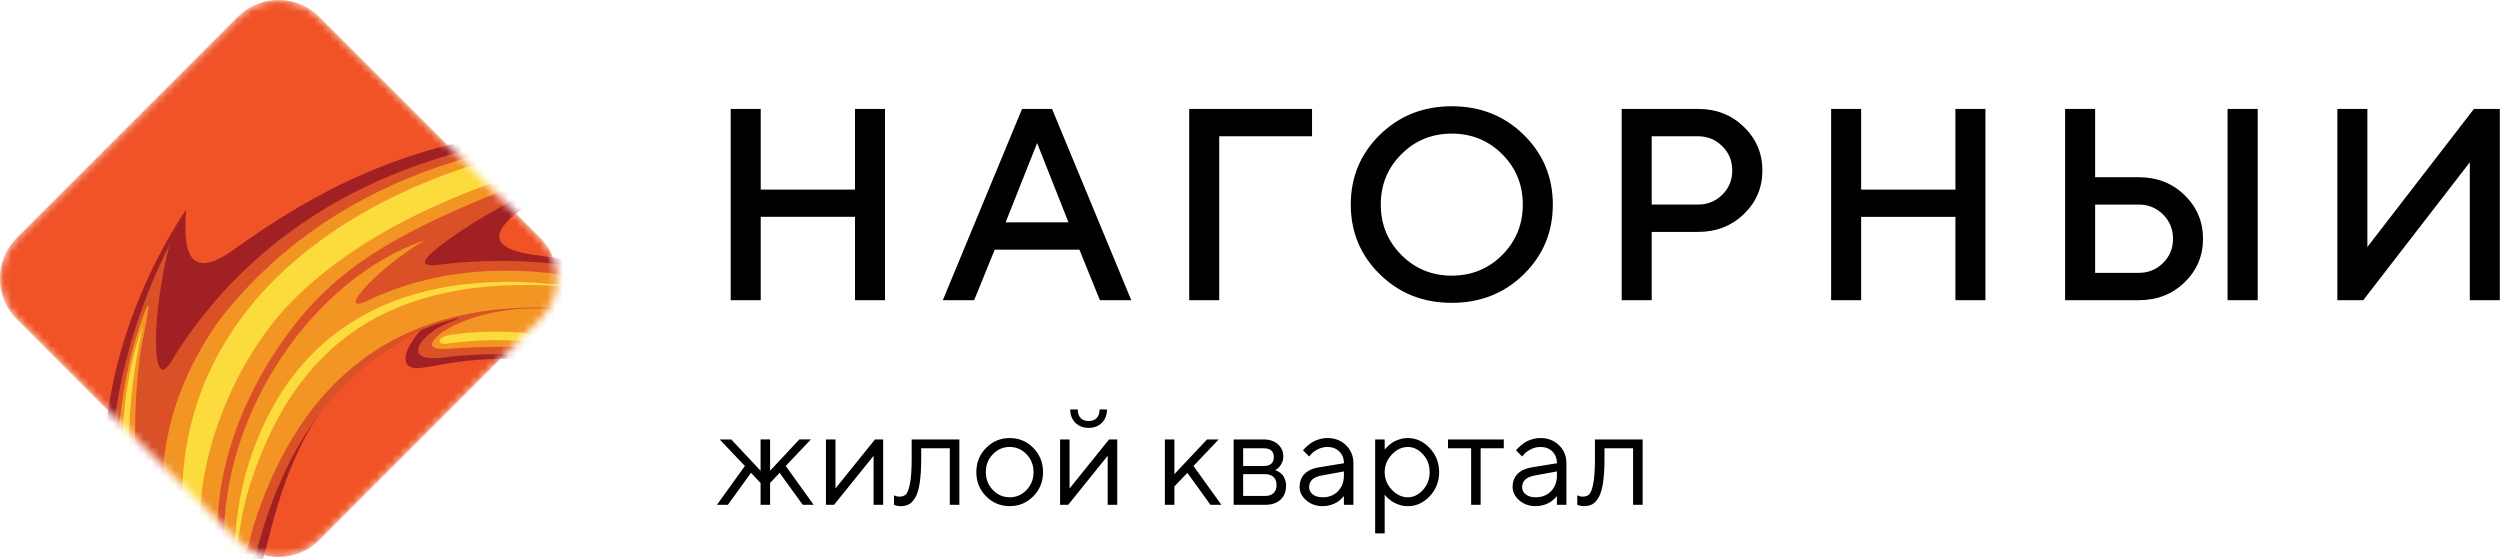 <svg fill="none" height="72" viewBox="0 0 322 72" width="322" xmlns="http://www.w3.org/2000/svg" xmlns:xlink="http://www.w3.org/1999/xlink"><mask id="a" height="72" maskUnits="userSpaceOnUse" width="72" x="0" y="0"><path clip-rule="evenodd" d="m30.646 2.154c2.874-2.872 7.574-2.872 10.446 0l28.493 28.493c2.872 2.872 2.872 7.574 0 10.446l-28.493 28.493c-2.872 2.873-7.572 2.873-10.446 0l-28.491-28.493c-2.873-2.873-2.873-7.574 0-10.446z" fill="#fff" fill-rule="evenodd"/></mask><path d="m113.99 38.663h-3.866v-10.735h-12.142v10.735h-3.87v-24.632h3.868v10.392h12.143v-10.393h3.866v24.632zm17.648-24.633h3.866l10.203 24.633h-4.038l-2.643-6.509h-10.908l-2.646 6.51h-4.037zm-2.111 14.602h8.091l-4.038-10.204zm23.644-14.602h15.82v3.523h-11.956v21.109h-3.864v-24.631zm24.553 3.334c2.496-2.45 5.585-3.678 9.268-3.678 3.681 0 6.77 1.227 9.267 3.678 2.496 2.449 3.745 5.445 3.745 8.984 0 3.537-1.249 6.533-3.745 8.984-2.497 2.448-5.586 3.675-9.267 3.675-3.683 0-6.772-1.227-9.268-3.675-2.497-2.451-3.744-5.447-3.744-8.984 0-3.54 1.247-6.535 3.744-8.984zm2.774 15.476c1.769 1.775 3.934 2.662 6.494 2.662 2.557 0 4.723-.887 6.494-2.662 1.768-1.774 2.651-3.938 2.651-6.492 0-2.555-.883-4.715-2.651-6.486-1.771-1.769-3.937-2.653-6.494-2.653-2.56 0-4.725.884-6.494 2.653-1.77 1.77-2.653 3.931-2.653 6.486 0 2.554.883 4.718 2.653 6.492zm38.219-18.81c2.347 0 4.313.772 5.899 2.312 1.587 1.54 2.38 3.412 2.38 5.616 0 2.205-.793 4.074-2.38 5.608-1.586 1.535-3.552 2.303-5.899 2.303h-5.979v8.795h-3.864v-24.634zm-5.979 3.522v8.795h5.979c1.213 0 2.249-.42 3.107-1.263.862-.842 1.291-1.883 1.291-3.127 0-1.242-.429-2.286-1.291-3.133-.858-.848-1.894-1.272-3.107-1.272zm42.986 21.111h-3.866v-10.735h-12.143v10.735h-3.866v-24.632h3.866v10.392h12.143v-10.393h3.866v24.632zm10.261 0v-24.632h3.867v8.794h5.634c2.348 0 4.31.771 5.891 2.311 1.579 1.54 2.371 3.413 2.371 5.618s-.792 4.073-2.371 5.607c-1.581 1.535-3.543 2.302-5.891 2.302zm9.501-3.52c1.213 0 2.248-.422 3.11-1.263.857-.842 1.288-1.884 1.288-3.128 0-1.242-.431-2.286-1.288-3.134-.862-.848-1.897-1.27-3.11-1.27h-5.634v8.794h5.634zm15.305 3.52h-3.882v-24.631h3.882zm27.319 0v-17.761l-13.724 17.761h-3.334v-24.632h3.866v17.779l13.724-17.78h3.332v24.633zm-220.148 23.547-1.232-1.312-2.981 4.12h-1.405l3.597-5.002-3.246-3.417h1.49l3.778 4.034v-4.035h1.225v4.035l3.769-4.035h1.49l-3.246 3.418 3.598 5.003h-1.406l-2.98-4.12-1.225 1.31v2.81h-1.226v-2.81zm14.735-5.61h1.053v8.42h-1.234v-6.313l-5.088 6.313h-1.045v-8.42h1.225v6.312l5.089-6.313zm4.727 0h6.142v8.42h-1.233v-7.281h-3.683v1.32c0 1.239-.062 2.27-.185 3.096-.122.825-.306 1.453-.552 1.884s-.517.731-.814.9c-.297.168-.657.253-1.079.253-.143 0-.287-.015-.433-.043-.111-.018-.219-.049-.321-.094l-.119-.035v-1.225c.234.115.468.172.702.172.36 0 .642-.103.847-.309.206-.205.379-.68.519-1.421.14-.742.209-1.802.209-3.178v-2.46zm9.582 7.322c-.836-.844-1.255-1.883-1.255-3.113s.419-2.27 1.255-3.118 1.852-1.272 3.045-1.272 2.207.424 3.041 1.272c.833.848 1.251 1.887 1.251 3.118 0 1.23-.418 2.269-1.251 3.113-.834.846-1.848 1.268-3.041 1.268s-2.209-.422-3.045-1.268zm5.208-.809c.602-.625.903-1.393.903-2.304s-.301-1.68-.903-2.304c-.603-.626-1.325-.938-2.168-.938s-1.564.312-2.167.938c-.603.625-.904 1.391-.904 2.3 0 .903.301 1.669.904 2.3.602.63 1.324.946 2.167.946s1.565-.313 2.168-.938zm10.634-6.513h1.054v8.42h-1.234v-6.313l-5.088 6.312h-1.045v-8.419h1.225v6.313zm-3.666-2.76c.245.258.591.386 1.036.386s.791-.128 1.037-.385c.245-.258.368-.626.368-1.106h.959c0 .702-.219 1.274-.655 1.714-.437.439-1.006.66-1.709.66-.702 0-1.273-.22-1.713-.66-.439-.44-.659-1.012-.659-1.714h.967c.001.48.124.849.369 1.106zm12.078 8.815v2.365h-1.225v-8.42h1.225v4.47l4.206-4.47h1.499l-3.246 3.417 3.598 5.003h-1.406l-2.98-4.12zm7.633-6.055h3.854c.771 0 1.388.206 1.851.62.462.415.694.938.694 1.572 0 .36-.088.687-.262.982-.174.294-.35.498-.527.612l-.265.162.15.052c.066.023.18.085.342.185.163.1.306.217.429.35.123.134.234.327.334.579.1.25.15.534.15.848 0 .759-.237 1.358-.711 1.799-.475.44-1.143.66-2.005.66h-4.034v-8.422zm5.174 2.277c0-.76-.44-1.139-1.32-1.139h-2.63v2.279h2.63c.879 0 1.32-.38 1.32-1.14zm-1.14 2.193h-2.81v2.81h2.81c.48 0 .848-.123 1.105-.368.258-.245.386-.591.386-1.037 0-.445-.128-.79-.386-1.036-.257-.246-.625-.369-1.105-.369zm6.922-.873 3.246-.531c0-.623-.197-1.128-.591-1.516-.394-.389-.9-.582-1.517-.582-.445 0-.863.1-1.254.303-.392.203-.676.41-.853.622l-.265.3-.789-.789c.035-.045.082-.104.142-.175.06-.072.191-.197.394-.377.199-.178.413-.34.638-.485.223-.142.515-.27.878-.38.359-.111.733-.167 1.109-.167.96 0 1.755.311 2.386.933.631.623.946 1.393.946 2.313v5.353h-1.225v-1.139c-.034.049-.07.096-.107.142-.048.06-.157.165-.325.317-.169.151-.35.286-.544.402-.194.117-.45.222-.767.313-.319.092-.649.138-.981.137-.839 0-1.546-.248-2.119-.745-.574-.497-.861-1.065-.861-1.704 0-.703.211-1.27.633-1.701.423-.432 1.032-.713 1.826-.844zm.522 3.854c.794 0 1.447-.26 1.957-.78.511-.52.767-1.193.767-2.021v-.531l-2.896.53c-1.051.2-1.579.697-1.584 1.491 0 .377.155.69.466.938.312.249.742.373 1.29.373zm7.975-.351v5.002h-1.225v-12.102h1.225v1.32c.022-.035.064-.088.124-.16.116-.127.239-.249.369-.363.185-.172.386-.325.603-.459s.495-.253.835-.36c.339-.106.69-.158 1.049-.158 1.074 0 2.014.43 2.822 1.294.809.862 1.213 1.894 1.213 3.097 0 1.202-.402 2.233-1.208 3.092-.806.86-1.748 1.29-2.828 1.29-.359 0-.707-.052-1.039-.155-.297-.086-.581-.209-.845-.368-.209-.129-.408-.274-.595-.433-.137-.114-.264-.238-.381-.372l-.119-.164zm.921-5.161c-.614.648-.921 1.405-.921 2.27s.307 1.622.921 2.27c.613.648 1.3.973 2.059.973.726 0 1.376-.316 1.949-.946.574-.631.861-1.397.861-2.296 0-.9-.287-1.665-.861-2.296-.573-.631-1.223-.947-1.949-.947-.759 0-1.446.324-2.059.972zm7.234-.801v-1.138h7.187v1.14h-2.982v7.28h-1.225v-7.28h-2.98zm10.784 2.459 3.246-.531c0-.623-.197-1.128-.591-1.516-.394-.389-.899-.582-1.516-.582-.446 0-.864.1-1.255.303-.392.203-.676.41-.853.622l-.265.3-.788-.789c.034-.045.081-.104.141-.175.123-.133.254-.259.393-.377.203-.18.416-.341.638-.485.223-.142.516-.27.878-.38.359-.111.734-.167 1.11-.167.959 0 1.754.311 2.385.933.631.623.946 1.393.946 2.313v5.353h-1.224v-1.139c-.034.049-.07.096-.107.142-.048.06-.157.165-.326.317-.168.151-.35.286-.543.402-.195.117-.45.222-.768.313-.319.092-.649.138-.98.137-.839 0-1.546-.248-2.12-.745s-.861-1.065-.861-1.704c0-.703.212-1.27.634-1.701.424-.432 1.033-.713 1.826-.844zm.522 3.854c.794 0 1.446-.26 1.958-.78.51-.52.767-1.193.767-2.021v-.531l-2.896.53c-1.051.2-1.579.697-1.584 1.491 0 .377.155.69.466.938.312.249.742.373 1.289.373zm7.624-7.451h6.142v8.42h-1.234v-7.281h-3.683v1.32c0 1.239-.061 2.27-.184 3.096-.123.825-.307 1.453-.553 1.884s-.516.731-.813.9c-.298.168-.657.253-1.08.253-.143 0-.287-.015-.432-.043-.111-.018-.219-.049-.322-.094l-.12-.035v-1.225c.235.115.469.172.703.172.36 0 .642-.103.848-.309.205-.205.378-.68.518-1.421.14-.742.21-1.802.21-3.178v-2.46z" fill="#000"/><g clip-rule="evenodd" fill-rule="evenodd" mask="url(#a)"><path d="m30.646 2.154c2.874-2.872 7.574-2.872 10.446 0l28.493 28.493c2.872 2.872 2.872 7.574 0 10.446l-28.493 28.493c-2.872 2.873-7.572 2.873-10.446 0l-28.491-28.493c-2.873-2.873-2.873-7.574 0-10.446z" fill="#f05325"/><path d="m60.156 100.432c1.243.208 2.385.31 3.88-.113 7.755-2.17 14.499-7.648 19.01-12.413 3.6-3.869 3.703 2.224 3.651 4.3 0 .5.228.42.483.026 1.14-1.63 2.434-7.703 2.864-10.12 1.443-8.697-1.115-14.682-4.715-21.952-2.762-5.17 3.272-3.868 5.12-2.847 1.115.576.966.627.026-.368-8.618-9.334-20.786-11.937-32.193-10.23-1.673.239-4.259.847-5.021.692-2.305-.599-.202-3.73 1.09-5.046-3.675 1.69-6.945 4.19-9.63 6.744-5.223 4.82-8.238 12.444-10.09 20.145l-2.762 9.91.227.866c9.681 19.237 22.153 19.13 28.06 20.406zm35.669-57.054-.304-.157zm-11.486 76.627c3.474-3.658 8.644-15.884 5.602-16.851-1.09-.313-2.103.452-3.802 1.427-2.306 1.292-5.119 3.268-8.342 4.536-7.907 3.196-15.537 4.734-23.04 4.907-3.245.087-6.288-.224-9.303-.663-2.132-.468-2.587-.679-.077-1.129 4.512-.667 14.703-4.497 8.999-5.93-2.258-.52-2.89-.599-4.992-1.251-15.211-4.198-29.99-14.885-34.5-32.424-4.716-18.065 2.383-35.602 9.076-45.597-.178 3.39-.582 9.827 5.906 5.294 11.787-8.51 22.156-13.155 36.15-15.339 4.789-.77 9.48-.99 14.346-.947 1.293.023 2.51.046 3.576.124 1.85.073 3.04.282 3.017.413l-.281.316c-1.14.686-2.383 1.213-3.575 1.766-7.63 3.485-28.593 12.643-13.41 14.293 12.751 1.732 24.591 5.807 34.069 16.007 1.293 1.204 2.79 3.408 2.688 3.62 0 0-.938-.604-1.597-.97-3.475-2.015-13.003-4.806-8.213.91 17.515 21.638 8.845 51.445-12.22 67.619-.61.5-.634.475-.077-.132z" fill="#a12023"/><path d="m88.195 57.598c.736.183 1.52.47 2.03.68.277.025-9.255-15.428-33.312-12.2-5.448.59-2.584-3.12.686-4.44 1.825-.713 2.434-.977-.126-.263-1.193.318-2.307.74-3.423 1.241-11.027 5.75-17.186 14.696-20.736 27.418-.305 1.26-1.065 3.575-1.7 5.782-.506 1.498-.76 4.626-2.736-1.492.126 1.42.861 3.913 1.85 5.724.125.209.33.315.583.682 5.5 8.762 7.833 11.464 14.7 15.836 2.181 1.388 11.105 4.338 14.756 3.963-2.232.293-5.68-.174-6.997-.352-1.193-.184-2.46-.285-3.6-.598-9.278-2.451-18.15-7.976-24.892-15.816.253.393.507.76.786 1.128 1.673 2.134 3.531 4.116 5.55 5.926 3.6 3.092 7.731 5.604 11.687 7.252 3.798 1.576 7.834 2.5 11.939 2.733l-.354.054c6.742.354 11.761-1.022 16.755-3.634 3.142-1.66 6.084-3.77 9.126-6.56.912-.817 3.575-3.581 4.31-3.083.733.446.481 3.152.583 4.807.025.34.252.42.43.156 2.129-3 3.17-6.705 3.953-10.017 1.472-8.699-.125-14.422-3.8-21.639-1.647-3.226-.482-3.782 1.952-3.288zm-2.863-40.214c-10.114 4.408-20.304 7.766-29.074 14.614-1.522 1.24-2.486 2.371-.026 2.13 16.882-2.085 32.599 1.928 45.957 13.985.938.865.861.786-.177.263-4.159-2.092-7.452-3.505-12.37-4.914-6.21-1.799-10.774-1.974-2.561 4.261 9.15 6.943 15.691 15.888 16.754 29.44.178 1.734.203 3.52.178 5.44-.043.719-.11 1.437-.202 2.152-.964 12.744-7.225 22.713-15.085 31.005-1.976 2.079-2.154 2.052-.278-.237 4.359-5.341 7.3-11.967 9.05-19.143 2.206-8.882 1.09-17.131-1.42-16.495-.709.16-1.064 1.264-1.621 2.92-1.42 4.39-3.321 7.704-5.933 11.256-6.007 8.209-15.59 12.879-24.691 16.365 2.002-.215 5.932-1.931 8.137-2.855 9.431-4.564 15.362-8.858 21.168-17.75.836-1.368.635-.343-.203 1.183-4.765 9.231-14.171 16.633-27.328 20.207-4.512 1.19-9.328 1.385-13.914 1.657-3.094.19-3.272.032-.051-.58 5.322-.981 10.392-2.436 15.006-6.045 2.204-1.712.254-1.707-.813-1.6-6.918.722-13.458.316-20.152-1.771-18.63-6.767-32.698-21.237-31.253-45.331.66-10.087 4.234-19.868 7.403-25.97-.507 1.788-1.572 6.913-1.726 11.142-.1 4.071.38 6.304 1.927 3.885.56-.947 1.014-1.605 1.6-2.526 12.57-18.309 32.067-25.732 52.041-27.244 6.388-.54 8.594-.413 10.038-.258 1.521.18.532.34-.38.814z" fill="#da5128"/><path d="m54.672 30.954c-2.916 1.739-6.464 4.48-8.39 6.953-.938 1.341-.558 1.655 1.673.522 15.362-6.995 33.308-2.697 46.084 4.238 3.069 1.728 2.814 2.15-.33.737-6.944-3.269-29.784-6.007-15.132 1.004 2.216 1.084 4.366 2.299 6.438 3.638 11.661 7.778 19.238 20.03 17.819 37.634-.076 3.756-2.662 12.272-5.427 17.009-1.7 3.128-1.772 3.024-.404-.079 5.249-12.12 6.413-24.156 1.038-36.465-3.192-7.35-8.363-13.066-14.878-16.782-3.391-1.908-7.06-3.274-10.873-4.048-4.41-.912-10.115-.688-14.476-.392-2.28.137-2.763-.362-1.469-1.626 1.37-1.316 5.881-3.48 12.117-3.572.737.026 2.99.074 2.433-.083-20.457-.693-32.04 9.996-37.745 26.586-.938 2.786-1.597 5.52-2.18 8.385l-.559 1.629-.786-1.285c-.43-1.418-.759-3.309-.785-4.807-.33-17.233 11.712-34.359 25.832-39.196zm30.648-14.091c.177.026.177.156-.481.473-10.368 3.752-22.662 7.507-32.753 12.966-6.06 3.271-10.848 6.933-15.183 12.905-12.929 17.891-12.5 39.877 5.753 53.131.176.133.555.499.151.317-19.264-9.865-30.088-34.142-14.268-55.795 15.562-19.63 38.983-23.697 56.78-23.997zm-60.711 66.037c11.076 15.95 30.847 22.423 46.996 14.72 1.444-.661 7.273-3.984 9.454-6.274 2.535-2.527 3.626-2.713 3.473-.847-.252 3.311-1.57 6.149-3.497 8.544 4.435-3.502 8.213-8.107 9.963-16.124 1.547-6.938-.254-15.892-3.678-21.822-1.19-2.178-1.115-2.836-.073-2.706 4.158.465 7.224 3.296 9.327 7.259 3.879 7.267 4.766 18.457 3.347 25.45-.737 3.389-.863 3.756-.458.156.634-6.017.862-13.583-2.813-19.119-2.634-2.753-2.433 1.897-2.915 5.47-1.471 15.766-13.41 24.197-23.196 29.312l.026-.025c-.958.494-1.929.961-2.914 1.399-.483.237-.99.396-.102-.236 3.295-2.24 7.224-5.531 6.766-6.765-.634-1.077-6.64 1.773-13.992 1.998-16.73.349-30.923-5.584-40.456-22.43-6.564-12.227-5.448-28.464-1.746-39.243 2.127-6.152.226 1.814-.104 4.256-1.672 13.376-.052 25.902 6.591 37.027z" fill="#f39523"/><path d="m90.656 86.714c2.814-8.911 1.522-18.104-3.116-26.632-.483-.813.178-1.287 1.14-.186 4.51 5.298 5.781 19.219 1.976 26.818zm-27.453 14.584c2.662-.662 5.476-1.402 6.337-1.773 6.288-2.562 10.014-5.17 12.978-8.066.686-.815 1.826-1.158.636.76-2.943 3.87-9.279 6.719-13.74 8.199-2.128.74-6.819 1.853-10.14 2.018-12.698.894-23.801-4.496-29.05-9.66 1.27.944 14.857 12.001 32.979 8.522zm-31.584-40.18c5.604-20.003 21.775-27.366 43.22-24.049-23.319-2.289-36.096 6.223-42.28 24.284-.541 1.574-.982 3.18-1.32 4.81-.305 1.682-.559 3.374-.76 5.072-.228 1.628-.178 2.705-.253 2.734-.152.052-.18-1.84 0-4.389.226-2.837.634-5.702 1.393-8.462zm-8.137 5.454c-1.52-33.569 33.871-48.144 58.684-49.089 1.42-.107 1.573-.082-.15.473-13.106 3.444-31.789 8.474-43.933 20.374-6.69 6.553-11.889 17.519-12.345 27.95-.38 8.696 2.28 14.943 6.944 21.446-5.4-5.294-8.82-12.748-9.201-21.154zm-5.093-24.577c-2.74 12.59-2.156 22.307.53 33.15-4.256-10.181-3.954-23.948-.53-33.15zm39.316 2.256c-1.395.24-1.649-.786.354-1.13 22.892-3.201 41.167 12.864 43.27 30.409-4.511-20.533-22.256-32.187-43.624-29.279z" fill="#fcdb3c"/></g></svg>